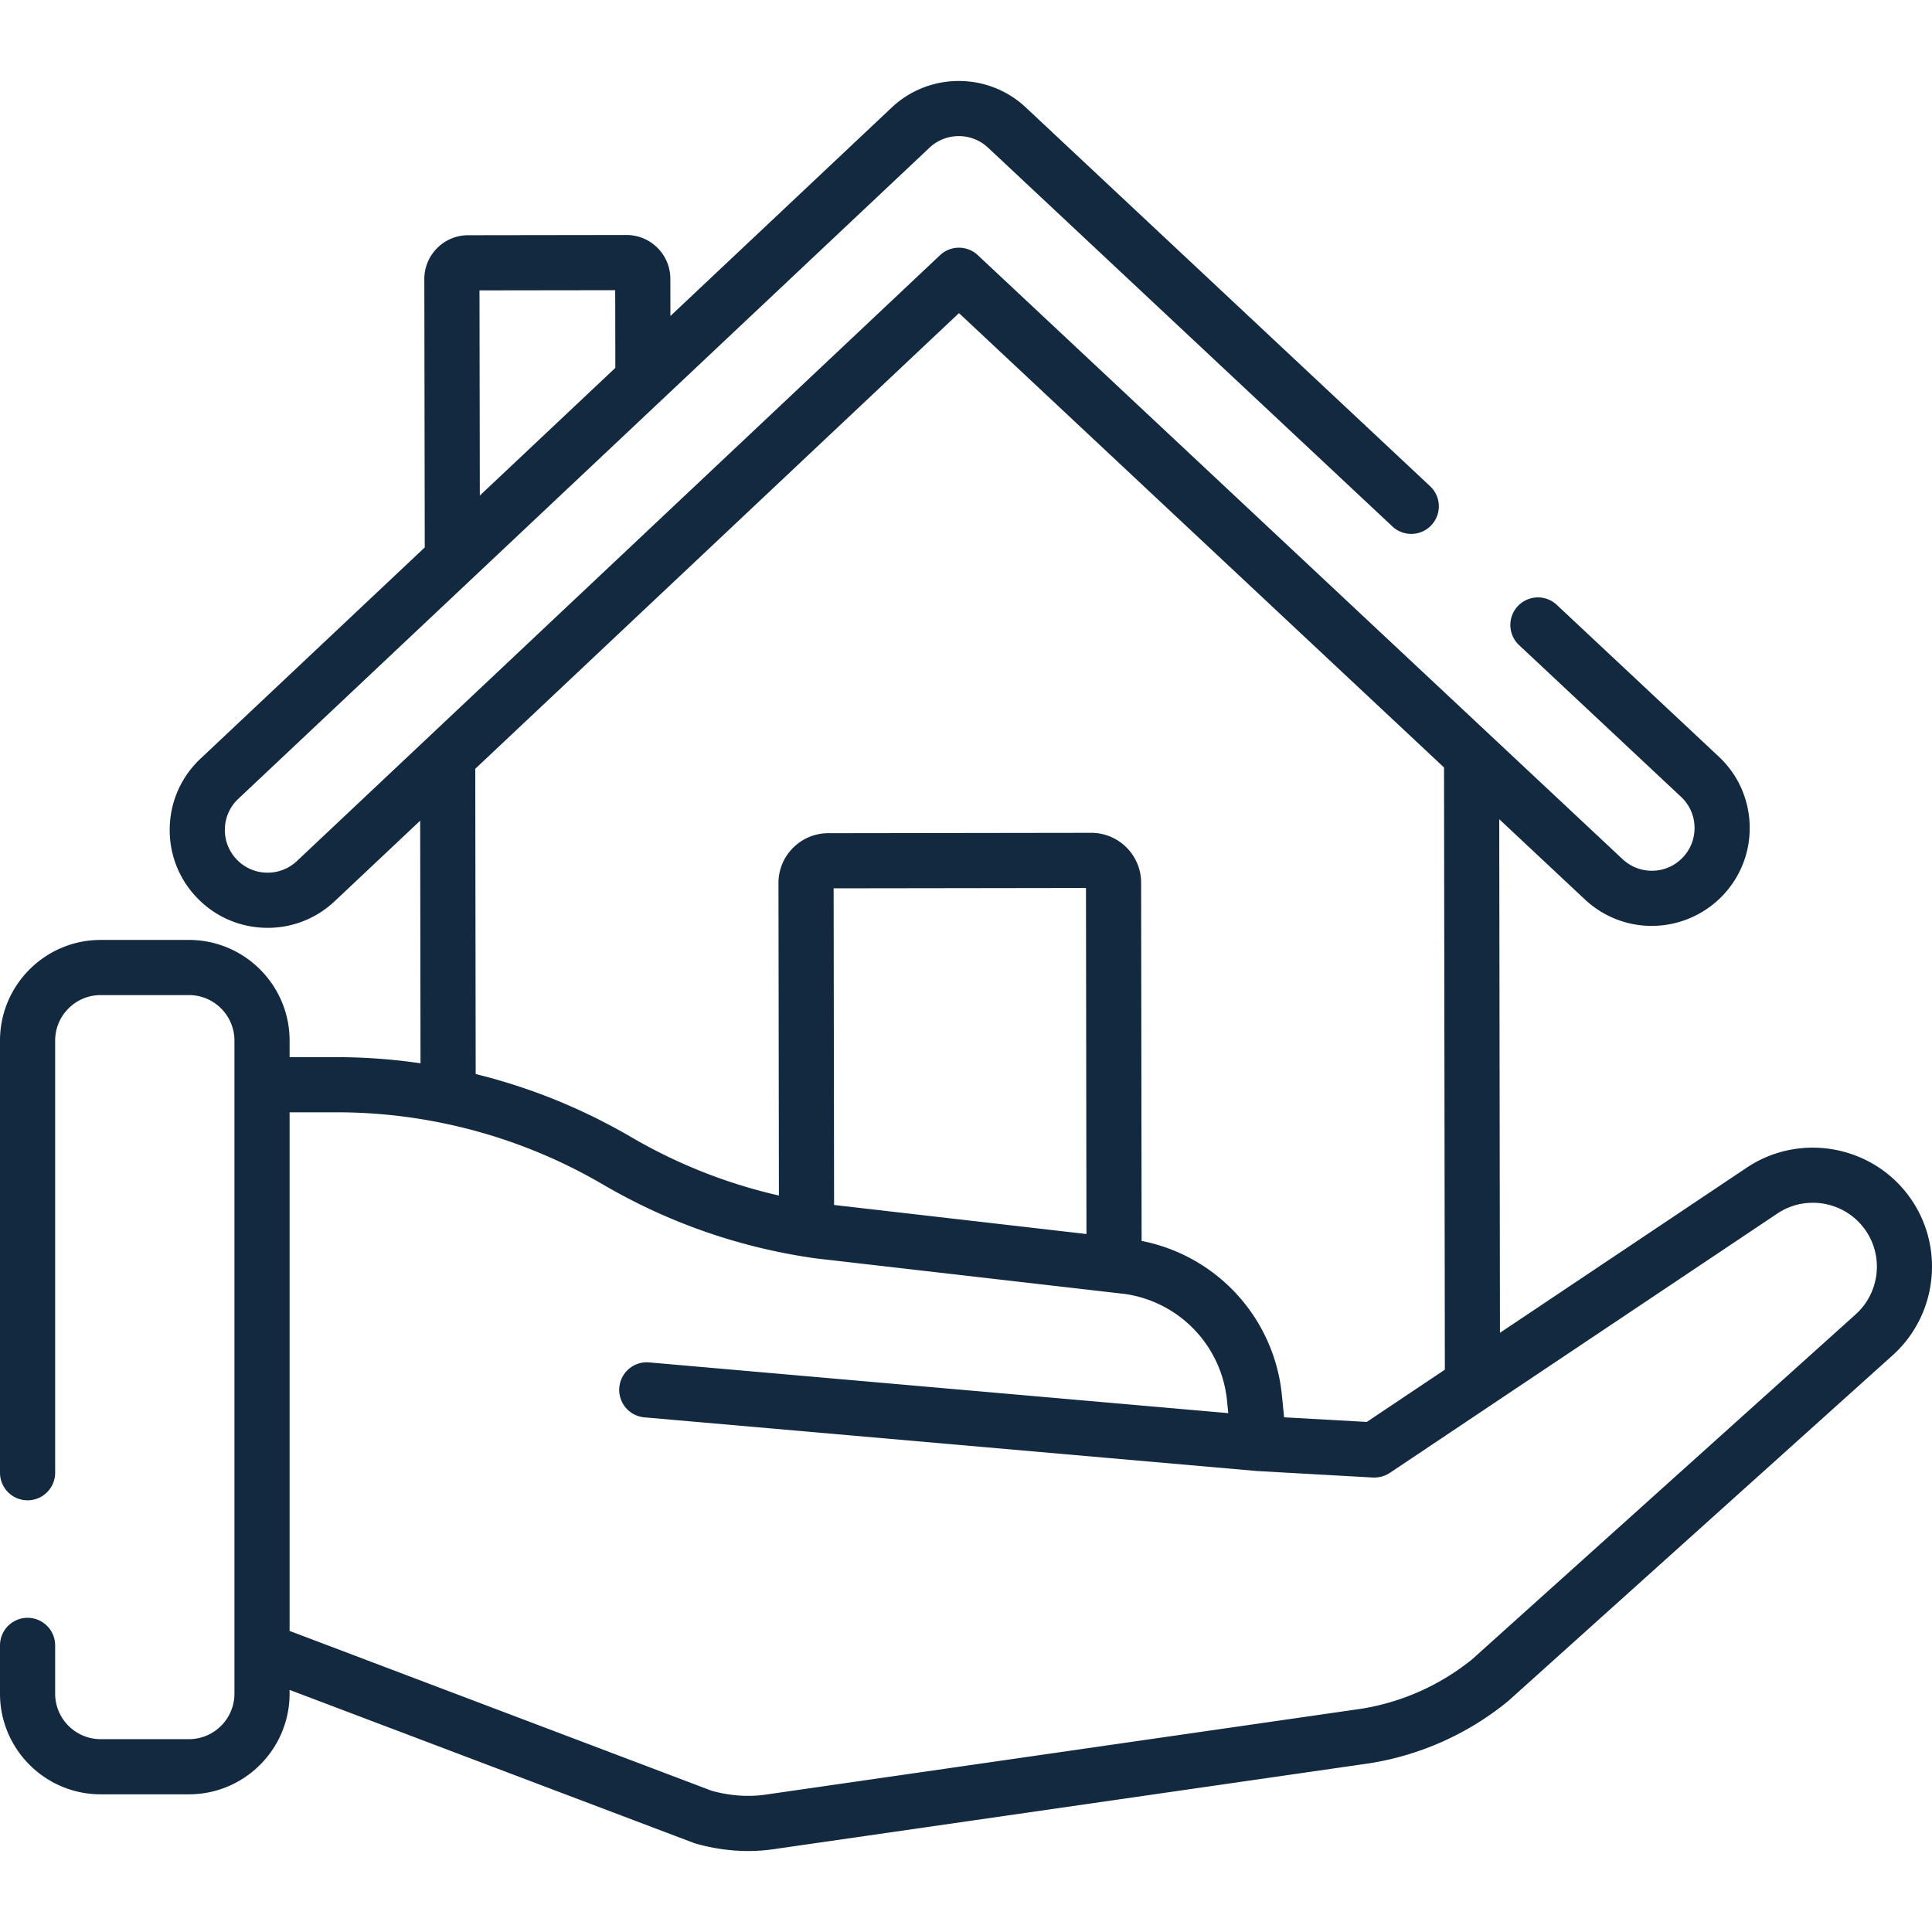 <svg xmlns="http://www.w3.org/2000/svg" version="1.1" xmlns:xlink="http://www.w3.org/1999/xlink" width="512" height="512" x="0" y="0" viewBox="0 0 512 512" style="enable-background:new 0 0 512 512" xml:space="preserve" class=""><g><path d="M506.552 317.933c-9.739-14.312-29.351-18.1-43.707-8.452l-65.34 43.728-.19-136.11 22.7 21.265a25.843 25.843 0 0 0 17.729 7.009h.039a26.04 26.04 0 0 0 18.898-8.205c4.737-5.057 7.222-11.655 6.996-18.581-.226-6.926-3.136-13.349-8.193-18.086l-43.035-40.314a7.31 7.31 0 0 0-9.993 10.667l43.035 40.314a11.25 11.25 0 0 1 3.577 7.895 11.248 11.248 0 0 1-3.055 8.111 11.215 11.215 0 0 1-8.252 3.582h-.017c-2.883 0-5.63-1.086-7.737-3.06l-.001-.001L259.124 67.616a7.308 7.308 0 0 0-10.007.014L78.679 228.188a11.275 11.275 0 0 1-8.103 3.076 11.245 11.245 0 0 1-7.905-3.556 11.245 11.245 0 0 1-3.076-8.102 11.25 11.25 0 0 1 3.554-7.905L246.326 39.143c4.342-4.091 11.154-4.101 15.507-.021L369 139.514a7.308 7.308 0 0 0 9.993-10.667L271.827 28.455c-9.973-9.344-25.576-9.323-35.523.049l-58.639 55.24-.016-9.853a11.546 11.546 0 0 0-3.417-8.216 11.548 11.548 0 0 0-8.209-3.394h-.017l-41.947.059a11.548 11.548 0 0 0-8.216 3.417 11.55 11.55 0 0 0-3.393 8.227l.116 71.087-59.439 55.993c-5.044 4.751-7.935 11.182-8.142 18.108-.207 6.926 2.296 13.518 7.047 18.56 4.75 5.044 11.181 7.936 18.108 8.143.265.008.53.012.795.012 6.635 0 12.918-2.49 17.767-7.06l22.649-21.336.09 64.291a154 154 0 0 0-22.19-1.627H76.746v-4.382c0-14.711-11.969-26.68-26.68-26.68H26.68C11.969 249.092 0 261.06 0 275.772V390.29a7.308 7.308 0 0 0 14.616 0V275.772c0-6.652 5.412-12.064 12.064-12.064h23.385c6.652 0 12.064 5.412 12.064 12.064V448.833c0 6.652-5.412 12.064-12.064 12.064H26.68c-6.652 0-12.064-5.412-12.064-12.064v-12.788a7.308 7.308 0 0 0-14.616 0v12.788c0 14.711 11.969 26.68 26.68 26.68h23.385c14.711 0 26.68-11.968 26.68-26.68v-.993l107.024 40.528c.198.075.399.141.603.198 4.653 1.314 9.304 1.973 13.896 1.973 2.484 0 4.951-.193 7.393-.579l157.281-22.672.11-.017a76.996 76.996 0 0 0 36.48-16.346c.091-.074.181-.151.268-.23l101.611-91.388c11.833-10.505 14.042-28.292 5.141-41.374zM163.037 76.902l.034 20.59-35.912 33.83-.089-54.371 35.967-.049zm91.104 6.074 128.538 120.412.223 159.593-20.691 13.848L340.3 375.6l-.579-5.82a46.279 46.279 0 0 0-37.18-40.922l-.132-94.945c-.01-7.286-5.942-13.207-13.227-13.207h-.018l-69.654.098a13.137 13.137 0 0 0-9.347 3.887 13.137 13.137 0 0 0-3.861 9.357l.116 82.781a138.887 138.887 0 0 1-39.288-15.568 153.941 153.941 0 0 0-4.654-2.611c-.61-.329-1.23-.638-1.845-.959-.952-.497-1.902-.997-2.864-1.474-.766-.38-1.541-.74-2.313-1.107-.819-.389-1.637-.782-2.462-1.157-.84-.381-1.687-.744-2.533-1.11-.773-.334-1.546-.67-2.324-.991-.87-.359-1.745-.704-2.621-1.047-.777-.304-1.555-.606-2.336-.898-.867-.324-1.738-.637-2.611-.944a152.085 152.085 0 0 0-7.679-2.483c-.775-.228-1.549-.456-2.328-.672a153.144 153.144 0 0 0-3.062-.81c-.479-.123-.955-.262-1.437-.381l-.113-80.878L254.141 82.976zm33.782 244.053-61.125-7.037-5.759-.663-.118-83.911 66.874-.094.128 91.705zm203.75 21.381-101.511 91.298a62.364 62.364 0 0 1-29.361 13.122l-157.213 22.662-.098.015-.109.017c-4.763.754-9.723.436-14.744-.942L76.746 432.21V294.77h12.505a139.552 139.552 0 0 1 32.661 3.888c1.265.305 2.527.619 3.783.959l.329.092c1.259.344 2.513.707 3.763 1.086.224.068.449.135.672.204 1.33.411 2.654.84 3.971 1.29l.407.142a139.368 139.368 0 0 1 8.579 3.282 139.403 139.403 0 0 1 4.092 1.797c1.276.586 2.543 1.194 3.802 1.819.148.073.297.145.445.219 1.23.615 2.45 1.252 3.663 1.904.229.123.457.249.686.373 1.224.667 2.441 1.347 3.646 2.052 17.391 10.173 36.323 16.762 56.271 19.585.063.009.125.017.188.024l81.881 9.427a31.695 31.695 0 0 1 26.101 22.994c.472 1.718.804 3.496.986 5.319l.325 3.27-153.46-13.445a7.307 7.307 0 1 0-1.276 14.56l162.242 14.215c.039.003.077.002.115.005.038.003.075.009.114.012l30.597 1.717c.137.008.273.011.409.011.145 0 .288-.023.432-.032.163-.01.326-.016.488-.036.218-.028.431-.075.645-.122.153-.034.307-.059.457-.103.234-.067.459-.158.686-.249.122-.049.248-.086.368-.142.341-.158.673-.34.989-.552l25.972-17.381.003-.003 76.702-51.332c7.717-5.187 18.251-3.152 23.482 4.536 4.782 7.026 3.595 16.581-2.794 22.255z" fill="#132940" opacity="1" data-original="#000000" class=""></path></g></svg>